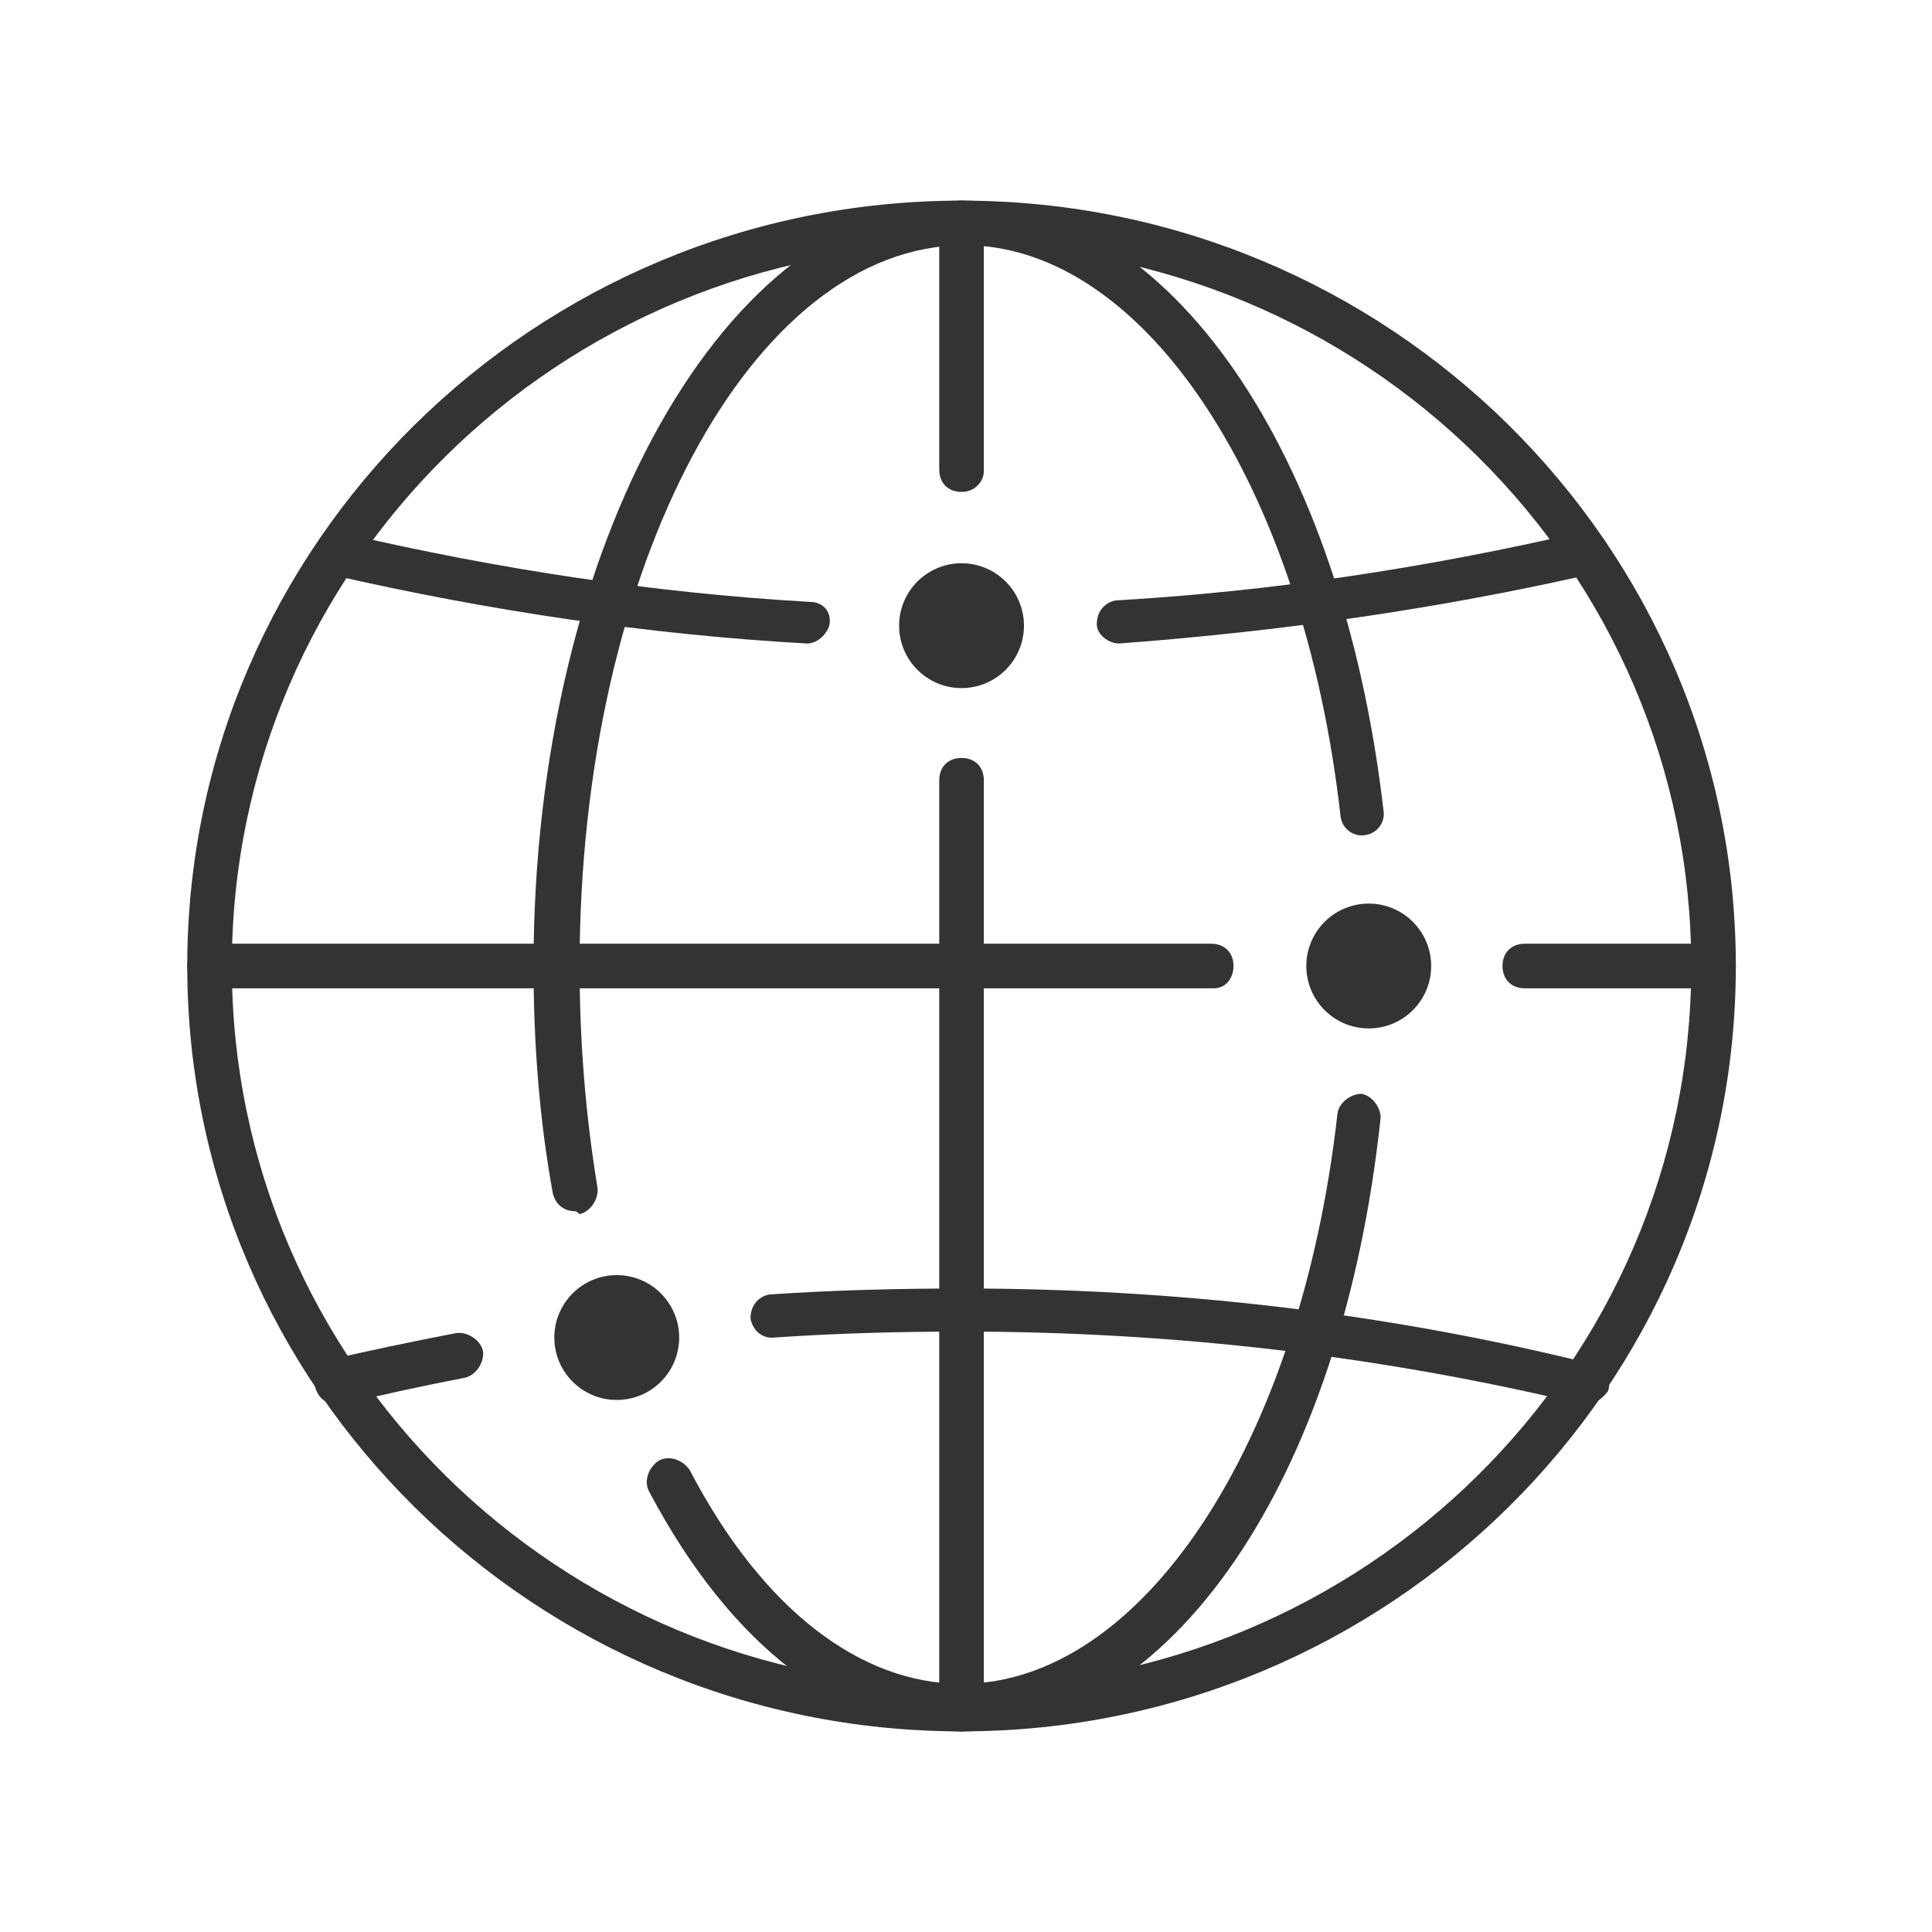 <?xml version="1.0" encoding="utf-8"?>
<!-- Generator: Adobe Illustrator 24.3.0, SVG Export Plug-In . SVG Version: 6.00 Build 0)  -->
<svg version="1.1" id="Layer_1" xmlns="http://www.w3.org/2000/svg" xmlns:xlink="http://www.w3.org/1999/xlink" x="0px" y="0px"
	 viewBox="0 0 130 130" style="enable-background:new 0 0 130 130;" xml:space="preserve">
<style type="text/css">
	.st0{display:none;fill:#FFFFFF;}
	.st1{display:none;}
	.st2{display:inline;fill:none;stroke:#FFFFFF;stroke-width:2;stroke-linecap:round;stroke-linejoin:round;stroke-miterlimit:10;}
	.st3{fill:#333333;}
</style>
<path class="st0" d="M55.7,79.7c-2,0-3.6-1.6-3.6-3.6V53.9c0-2,1.6-3.6,3.6-3.6c0.6,0,1.2,0.1,1.7,0.4L78,61.8
	c1.7,0.9,2.4,3.1,1.5,4.9c-0.3,0.6-0.8,1.1-1.5,1.5L57.4,79.3C56.9,79.6,56.3,79.7,55.7,79.7z M55.7,52.3c-0.9,0-1.6,0.7-1.6,1.6
	v22.2c0,0.9,0.7,1.6,1.6,1.6c0.3,0,0.5-0.1,0.8-0.2L77,66.4c0.8-0.4,1.1-1.4,0.6-2.2c-0.1-0.3-0.4-0.5-0.6-0.6L56.5,52.5l0,0
	C56.2,52.3,56,52.3,55.7,52.3L55.7,52.3z"/>
<g class="st1">
	<polyline class="st2" points="70,93.9 64.2,97.3 64.2,84.3 	"/>
	<polyline class="st2" points="70.2,93.9 76,97.3 76,84.3 	"/>
	<path class="st2" d="M94,95.7c-2.9,0-5.2-2.3-5.2-5.2"/>
	<path class="st2" d="M56.1,95.7H41.7c-2.9,0-5.2-2.3-5.2-5.2V42.8"/>
	<line class="st2" x1="94" y1="95.7" x2="84.5" y2="95.7"/>
	<path class="st2" d="M83.6,32.7c-2.9,0-5.2,2.3-5.2,5.2v4.9H30.8v-4.9c0-2.9,2.3-5.2,5.2-5.2H83.6"/>
	<path class="st2" d="M94,95.7c2.9,0,5.2-2.3,5.2-5.2v-4.9H88.8"/>
	<path class="st2" d="M83.6,32.7c2.9,0,5.2,2.3,5.2,5.2v52.6"/>
	<path class="st2" d="M80.4,75.9c0,5.7-4.6,10.2-10.2,10.2c-5.7,0-10.2-4.6-10.2-10.2c0-5.7,4.6-10.2,10.2-10.2
		C75.9,65.6,80.4,70.2,80.4,75.9z"/>
	<line class="st2" x1="47" y1="54.5" x2="77.6" y2="54.5"/>
	<line class="st2" x1="47" y1="63.6" x2="56.7" y2="63.6"/>
	<line class="st2" x1="47" y1="72.8" x2="52.2" y2="72.8"/>
	<line class="st2" x1="47" y1="81.9" x2="53.8" y2="81.9"/>
</g>
<g class="st1">
	<path class="st2" d="M53.7,89.3h-17c-0.4,0-0.7-0.3-0.7-0.7V32.2c0-0.4,0.3-0.7,0.7-0.7h17c0.4,0,0.7,0.3,0.7,0.7v56.5
		C54.3,89.1,54.1,89.3,53.7,89.3z"/>
	<path class="st2" d="M92,60.4H62.4c-0.2,0-0.4-0.2-0.4-0.4V48.7c0-0.2,0.2-0.4,0.4-0.4H92c0.2,0,0.4,0.2,0.4,0.4V60
		C92.4,60.2,92.2,60.4,92,60.4z"/>
	<line class="st2" x1="42.2" y1="51.3" x2="48.3" y2="51.3"/>
	<line class="st2" x1="42.2" y1="42.2" x2="48.3" y2="42.2"/>
	<path class="st2" d="M54.3,40.7h41.1c2.5,0,4.6,2,4.6,4.6V94c0,2.5-2,4.6-4.6,4.6H34.6c-2.5,0-4.6-2-4.6-4.6V45.2
		c0-2.5,2-4.6,4.6-4.6h1.5"/>
	<polygon class="st2" points="74.9,69.6 79.5,69.6 79.5,69.6 	"/>
	<polygon class="st2" points="74.9,78.7 79.5,78.7 79.5,78.7 	"/>
	<polygon class="st2" points="74.9,87.8 79.5,87.8 79.5,87.8 	"/>
	<polygon class="st2" points="64.2,69.6 68.8,69.6 68.8,69.6 	"/>
	<polygon class="st2" points="64.2,78.7 68.8,78.7 68.8,78.7 	"/>
	<polygon class="st2" points="64.2,87.8 68.8,87.8 68.8,87.8 	"/>
	<polygon class="st2" points="85.5,69.6 90.1,69.6 90.1,69.6 	"/>
	<polygon class="st2" points="85.5,78.7 90.1,78.7 90.1,78.7 	"/>
	<polygon class="st2" points="85.5,87.8 90.1,87.8 90.1,87.8 	"/>
</g>
<g class="st1">
	<line class="st2" x1="98.2" y1="99" x2="31.8" y2="99"/>
	<polyline class="st2" points="42.2,74.5 35.9,74.5 35.9,99 50.4,99 50.4,74.5 	"/>
	<rect x="50.4" y="64.1" class="st2" width="14.6" height="34.9"/>
	<polyline class="st2" points="71.3,69.5 65,69.5 65,99 79.6,99 79.6,69.5 	"/>
	<rect x="79.6" y="53.6" class="st2" width="14.6" height="45.4"/>
	<line class="st2" x1="90.2" y1="31" x2="79.6" y2="31"/>
	<line class="st2" x1="90.2" y1="41.6" x2="90.2" y2="31"/>
	<polyline class="st2" points="34.9,67 60.4,41.5 70,51.2 90.2,31 	"/>
</g>
<g class="st1">
	<path class="st2" d="M74,96.1V85c3,0,4.6-1.8,4.6-4V67c0-7.2-3.1-10.2-9-10.5L65,60.4l-4.6-3.9c-5.9,0.4-9,3.3-9,10.5v14
		c0,2.2,1.6,4,4.5,4v11.1"/>
	<path class="st2" d="M51.4,65.6c-1-2.6-3.1-3.7-6.3-3.9l-3.5,2.8L38,61.7c-4.6,0.3-7,2.5-7,8.1v10.8c0,1.7,1.2,3.1,3.5,3.1v9.9"/>
	<path class="st2" d="M48.4,93.5v-9.9c1.5,0,2.5-0.5,3-1.4"/>
	<path class="st2" d="M78.5,82.3c0.5,0.8,1.6,1.4,3,1.4v9.9"/>
	<path class="st2" d="M41.5,58.2c3.3,0,5.9-2.6,5.9-5.9c0-3.3-2.6-5.9-5.9-5.9c-3.3,0-5.9,2.6-5.9,5.9
		C35.6,55.6,38.2,58.2,41.5,58.2z"/>
	<path class="st2" d="M95.5,93.5v-9.9c2.3,0,3.5-1.4,3.5-3.1V69.7c0-5.6-2.4-7.8-7-8.1l-3.5,2.8l-3.6-2.8c-3.2,0.2-5.3,1.4-6.3,3.9"
		/>
	<path class="st2" d="M88.5,58.2c-3.3,0-5.9-2.6-5.9-5.9c0-3.3,2.6-5.9,5.9-5.9s5.9,2.6,5.9,5.9C94.4,55.6,91.8,58.2,88.5,58.2z"/>
	<path class="st2" d="M58.1,42.8c0,0,3-0.6,6.9-0.6c3.5,0,6.9,0.6,6.9,0.6c0-3.2,0-2.1,0-3.6l8.3-1.7L65,33.9l-15.2,3.6l8.3,1.7
		C58.1,40.7,58.1,39.6,58.1,42.8z"/>
	<path class="st2" d="M58.1,42.8c-0.4,0.9-0.6,1.9-0.6,3c0,4.1,3.4,7.5,7.5,7.5s7.5-3.4,7.5-7.5c0-1.1-0.2-2.1-0.6-3"/>
	<line class="st2" x1="77.7" y1="38.4" x2="77.7" y2="44"/>
</g>
<g>
	<path class="st3" d="M64.7,116.5C36,116.5,12.6,93.4,12.6,65S36,13.5,64.7,13.5s52.1,23.1,52.1,51.5S93.4,116.5,64.7,116.5z
		 M64.7,16.5c-27.1,0-49.1,21.7-49.1,48.5s22,48.5,49.1,48.5s49.1-21.7,49.1-48.5S91.8,16.5,64.7,16.5z"/>
	<ellipse class="st3" cx="92.1" cy="65" rx="4.2" ry="4.2"/>
	<ellipse class="st3" cx="41.5" cy="90" rx="4.2" ry="4.2"/>
	<path class="st3" d="M64.7,33.1c-0.9,0-1.5-0.6-1.5-1.5V15c0-0.9,0.6-1.5,1.5-1.5s1.5,0.6,1.5,1.5v16.7
		C66.2,32.4,65.6,33.1,64.7,33.1z"/>
	<path class="st3" d="M64.7,116.5c-0.9,0-1.5-0.6-1.5-1.5V52.5c0-0.9,0.6-1.5,1.5-1.5s1.5,0.6,1.5,1.5v62.7
		C66.2,115.9,65.6,116.5,64.7,116.5z"/>
	<ellipse class="st3" cx="64.7" cy="42.1" rx="4.2" ry="4.2"/>
	<path class="st3" d="M75.3,43.3c-0.7,0-1.5-0.6-1.5-1.3c0-0.9,0.6-1.5,1.3-1.6c10.4-0.6,21-2.2,31.3-4.6c0.7-0.1,1.6,0.3,1.8,1
		c0.1,0.7-0.3,1.6-1,1.8C96.7,41,86,42.5,75.3,43.3L75.3,43.3z"/>
	<path class="st3" d="M54.3,43.3C54.1,43.3,54.1,43.3,54.3,43.3c-10.7-0.6-21.4-2.2-31.9-4.6c-0.7-0.1-1.3-1-1-1.8
		c0.1-0.7,1-1.3,1.8-1c10.3,2.4,20.8,4,31.3,4.6c0.9,0,1.5,0.7,1.3,1.6C55.6,42.7,55,43.3,54.3,43.3z"/>
	<path class="st3" d="M115.3,66.5h-12.7c-0.9,0-1.5-0.6-1.5-1.5s0.6-1.5,1.5-1.5h12.7c0.9,0,1.5,0.6,1.5,1.5S116.2,66.5,115.3,66.5z
		"/>
	<path class="st3" d="M81.7,66.5H14.1c-0.9,0-1.5-0.6-1.5-1.5s0.6-1.5,1.5-1.5h67.4c0.9,0,1.5,0.6,1.5,1.5S82.4,66.5,81.7,66.5z"/>
	<path class="st3" d="M22.7,94.5c-0.7,0-1.3-0.4-1.5-1.2c-0.1-0.7,0.3-1.6,1-1.8c2.5-0.6,5.4-1.2,8.5-1.8c0.7-0.1,1.6,0.4,1.8,1.2
		c0.1,0.7-0.4,1.6-1.2,1.8c-3.1,0.6-5.8,1.2-8.3,1.8C22.9,94.3,22.9,94.5,22.7,94.5z"/>
	<path class="st3" d="M106.8,94.5c-0.1,0-0.3,0-0.3,0c-13.7-3.3-27.7-4.9-41.7-4.9c-4.2,0-8.3,0.1-12.7,0.4
		c-0.9,0.1-1.5-0.6-1.6-1.3c0-0.9,0.6-1.5,1.3-1.6c4.5-0.3,8.8-0.4,13-0.4c14.1,0,28.4,1.6,42.4,5.1c0.7,0.1,1.3,1,1,1.8
		C108,93.9,107.4,94.5,106.8,94.5z"/>
	<path class="st3" d="M38.7,81.5c-0.7,0-1.3-0.4-1.5-1.2c-0.9-4.9-1.3-10.1-1.3-15.3c0-28.4,13-51.5,28.9-51.5
		c13.8,0,25.5,16.8,28.3,41.1c0.1,0.7-0.4,1.5-1.3,1.6c-0.7,0.1-1.5-0.4-1.6-1.3c-2.5-22.2-13.2-38.4-25.3-38.4
		c-14.3,0-25.9,21.7-25.9,48.5c0,5.1,0.4,10,1.2,14.9c0.1,0.7-0.4,1.6-1.2,1.8C38.8,81.5,38.7,81.5,38.7,81.5z"/>
	<path class="st3" d="M64.7,116.5c-8,0-15.5-5.7-21-16.1c-0.4-0.7-0.1-1.6,0.6-2.1c0.7-0.4,1.6-0.1,2.1,0.6
		c4.9,9.4,11.5,14.4,18.3,14.4c12.1,0,22.8-16.1,25.3-38.4c0.1-0.7,0.9-1.3,1.6-1.3c0.7,0.1,1.3,0.9,1.3,1.6
		C90.3,99.7,78.7,116.5,64.7,116.5z"/>
</g>
</svg>

